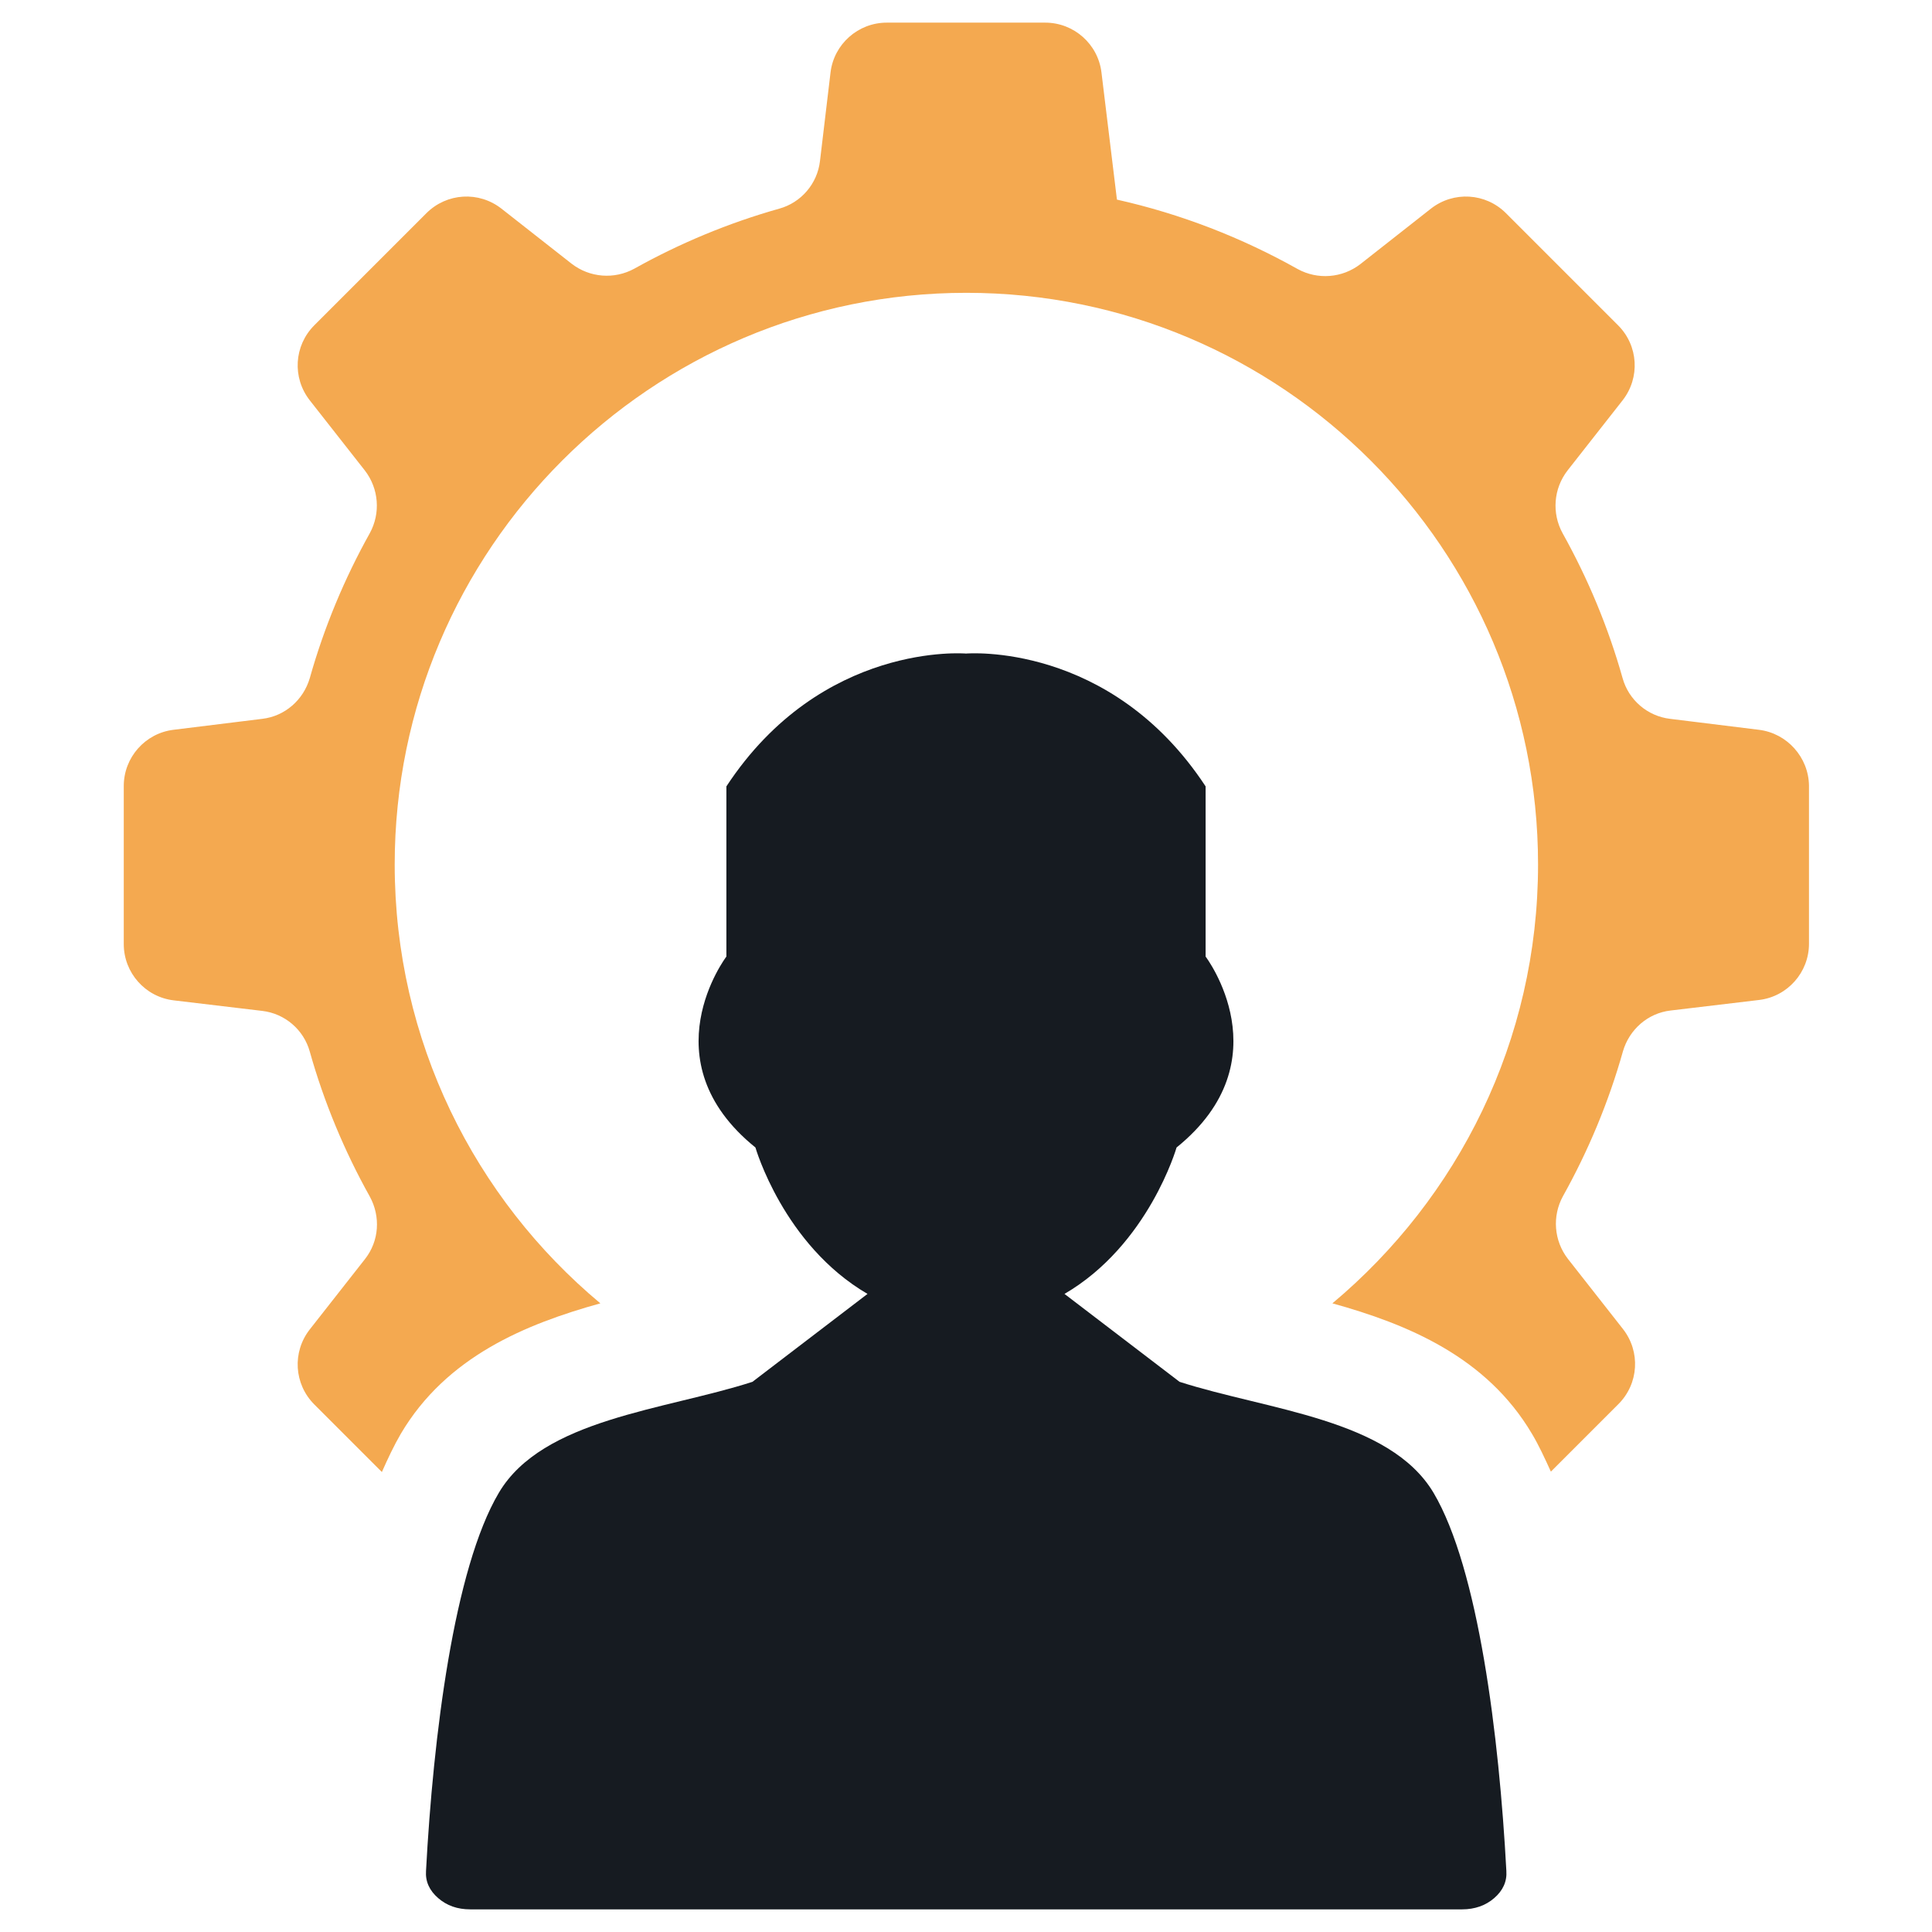 <?xml version="1.0" encoding="utf-8"?>
<!-- Generator: Adobe Illustrator 21.0.2, SVG Export Plug-In . SVG Version: 6.00 Build 0)  -->
<svg version="1.1" id="Layer_1" xmlns="http://www.w3.org/2000/svg" xmlns:xlink="http://www.w3.org/1999/xlink" x="0px" y="0px"
	 viewBox="0 0 512 512" style="enable-background:new 0 0 512 512;" xml:space="preserve">
<style type="text/css">
	.st0{fill-rule:evenodd;clip-rule:evenodd;fill:#161B21;}
	.st1{fill-rule:evenodd;clip-rule:evenodd;fill:#F4A950;}
</style>
<g>
	<path class="st0" d="M312.6,366.2L312.6,366.2L312.6,366.2l-30.5-23.3c22.3-13,29.7-38.8,29.7-38.8c28.6-23.1,7.7-50.6,7.7-50.6
		v-45.1c-25.3-38.5-63.5-35.2-63.5-35.2s-38.2-3.3-63.5,35.2v45.1c0,0-20.9,27.5,7.7,50.6c0,0,7.4,25.8,29.7,38.8l-30.5,23.3
		c-23.2,7.5-55.6,9.8-67.2,29.4c-11.9,20.1-17.4,64.6-19.3,100.2c-0.2,2.8,0.9,5.2,3.2,7.2c2.3,2,5.1,3,8.5,3h262.9
		c3.3,0,6.2-1,8.5-3c2.3-2,3.4-4.4,3.2-7.2c-1.9-35.6-7.4-80.1-19.3-100.2C368.2,376,335.9,373.7,312.6,366.2z"/>
	<path class="st1" d="M466.1,193.4l-23.5-2.9c-6-0.7-11-5-12.6-10.8c-3.8-13.5-9.2-26.4-15.9-38.4c-2.9-5.3-2.4-11.8,1.3-16.6
		l14.6-18.6c4.7-6,4.2-14.5-1.2-19.9l-29.7-29.7c-5.4-5.4-13.9-5.9-19.9-1.2L360.5,70c-4.8,3.7-11.3,4.2-16.6,1.3
		C329.1,63,313,56.7,296,52.9l-4.1-33.7C291,11.7,284.6,6,277,6H235c-7.6,0-14,5.7-14.9,13.2l-2.8,23.5c-0.7,6-5,11-10.8,12.6
		c-13.5,3.8-26.4,9.2-38.4,15.9c-5.3,2.9-11.8,2.4-16.6-1.3l-18.6-14.6c-6-4.7-14.5-4.2-19.9,1.2L83.3,86.2
		c-5.4,5.4-5.9,13.9-1.2,19.9l14.6,18.6c3.7,4.8,4.2,11.3,1.3,16.6c-6.7,12-12.1,24.9-15.9,38.4c-1.7,5.8-6.6,10.1-12.6,10.8
		l-23.5,2.9c-7.5,0.9-13.2,7.3-13.2,14.9v41.9c0,7.6,5.7,14,13.2,14.9l23.5,2.8c6,0.7,11,5,12.6,10.8c3.8,13.5,9.2,26.4,15.9,38.4
		c2.9,5.3,2.5,11.8-1.3,16.6l-14.6,18.6c-4.7,6-4.2,14.5,1.2,19.9l17.9,17.9c1.6-3.6,3.2-7,5-10.1c12.1-20.5,33.1-29.1,52.9-34.6
		c-33.3-27.8-54.5-69.6-54.5-116.3c0-83.5,67.9-151.5,151.5-151.5s151.5,67.9,151.5,151.5c0,46.7-21.2,88.4-54.5,116.3
		c19.8,5.5,40.8,14.1,52.9,34.6c1.8,3,3.4,6.5,5,10l17.9-17.9c5.4-5.4,5.9-13.9,1.2-19.9l-14.6-18.6c-3.7-4.8-4.2-11.3-1.3-16.6
		c6.7-12,12.1-24.9,15.9-38.4c1.7-5.8,6.6-10.1,12.6-10.8l23.5-2.8c7.5-0.9,13.2-7.3,13.2-14.9v-41.9
		C479.3,200.7,473.6,194.3,466.1,193.4z"/>
</g>
</svg>
